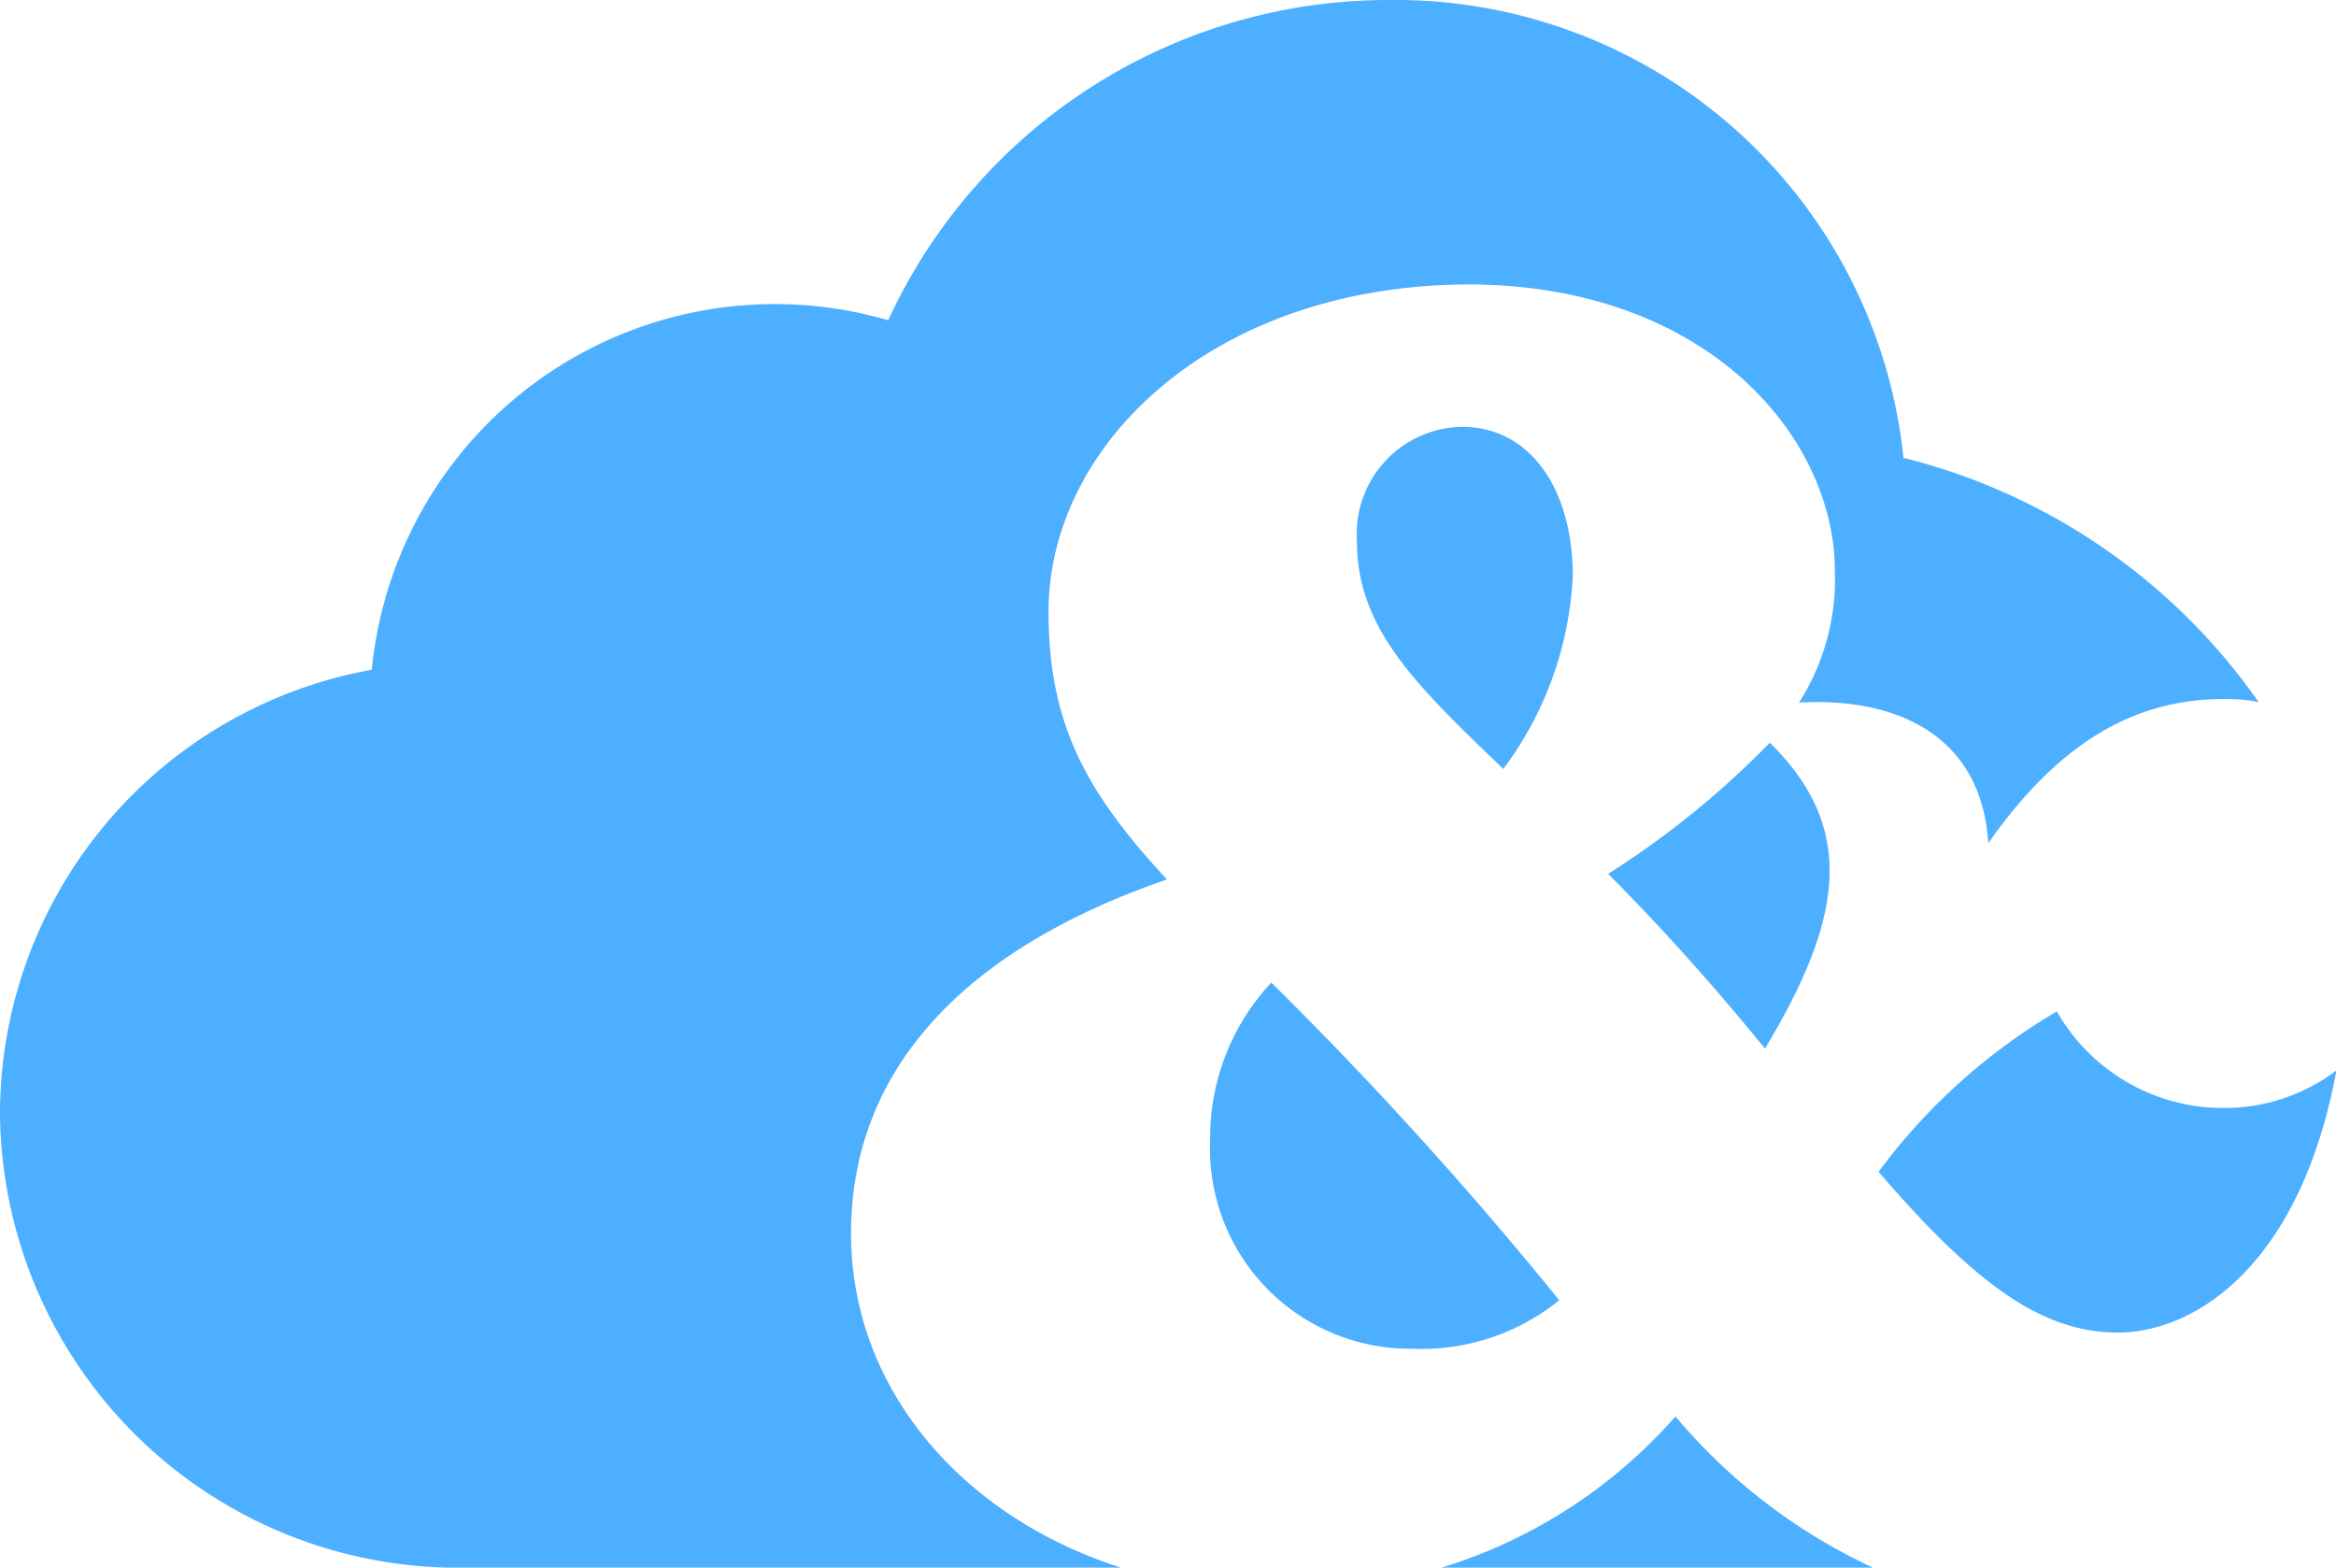 <svg viewBox="0 0 53.47 35.88" xmlns="http://www.w3.org/2000/svg"><g id="Layer_2"><g id="Layer_1-2" fill="#4dafff"><path d="m50.89 25.36a4.38 4.38 0 0 1 -3.81-2.21 13.72 13.72 0 0 0 -4.08 3.67c2.25 2.62 3.77 3.68 5.48 3.68s4.16-1.47 5-6a4.24 4.24 0 0 1 -2.59.86z"/><path d="m33.47 9.77a2.45 2.45 0 0 0 -2.41 2.62c0 2 1.35 3.29 3.35 5.21a8 8 0 0 0 1.59-4.41c0-2.03-1-3.42-2.53-3.42z"/><path d="m36.81 20c1.39 1.4 2.51 2.68 3.59 4 1.74-2.9 2.15-5 .11-7a20.32 20.32 0 0 1 -3.7 3z"/><path d="m19.48 28.23c0-3.72 2.55-6.49 7.23-8.1-1.82-1.97-2.71-3.52-2.71-6.13 0-3.81 3.75-7.49 9.66-7.49 5.42.03 8.34 3.49 8.34 6.57a5.26 5.26 0 0 1 -.82 3c2.42-.13 4.19.89 4.33 3.22 1.49-2.12 3.18-3.3 5.38-3.3a3.64 3.64 0 0 1 .81.07 14.07 14.07 0 0 0 -8.13-5.59 11.69 11.69 0 0 0 -11.76-10.48 12.61 12.61 0 0 0 -11.48 7.33 9.27 9.27 0 0 0 -11.82 8 10.34 10.34 0 0 0 -8.51 10.21 10.49 10.49 0 0 0 10.75 10.34h14.91c-3.61-1.15-6.18-4.07-6.18-7.65z"/><path d="m38.35 32.42a11.67 11.67 0 0 1 -5.35 3.46h9.87a13.11 13.11 0 0 1 -4.52-3.46z"/><path d="m32.34 30.87a5 5 0 0 0 3.35-1.11 88.84 88.84 0 0 0 -6.59-7.27 5.19 5.19 0 0 0 -1.4 3.6 4.58 4.58 0 0 0 4.64 4.78z"/></g></g></svg>